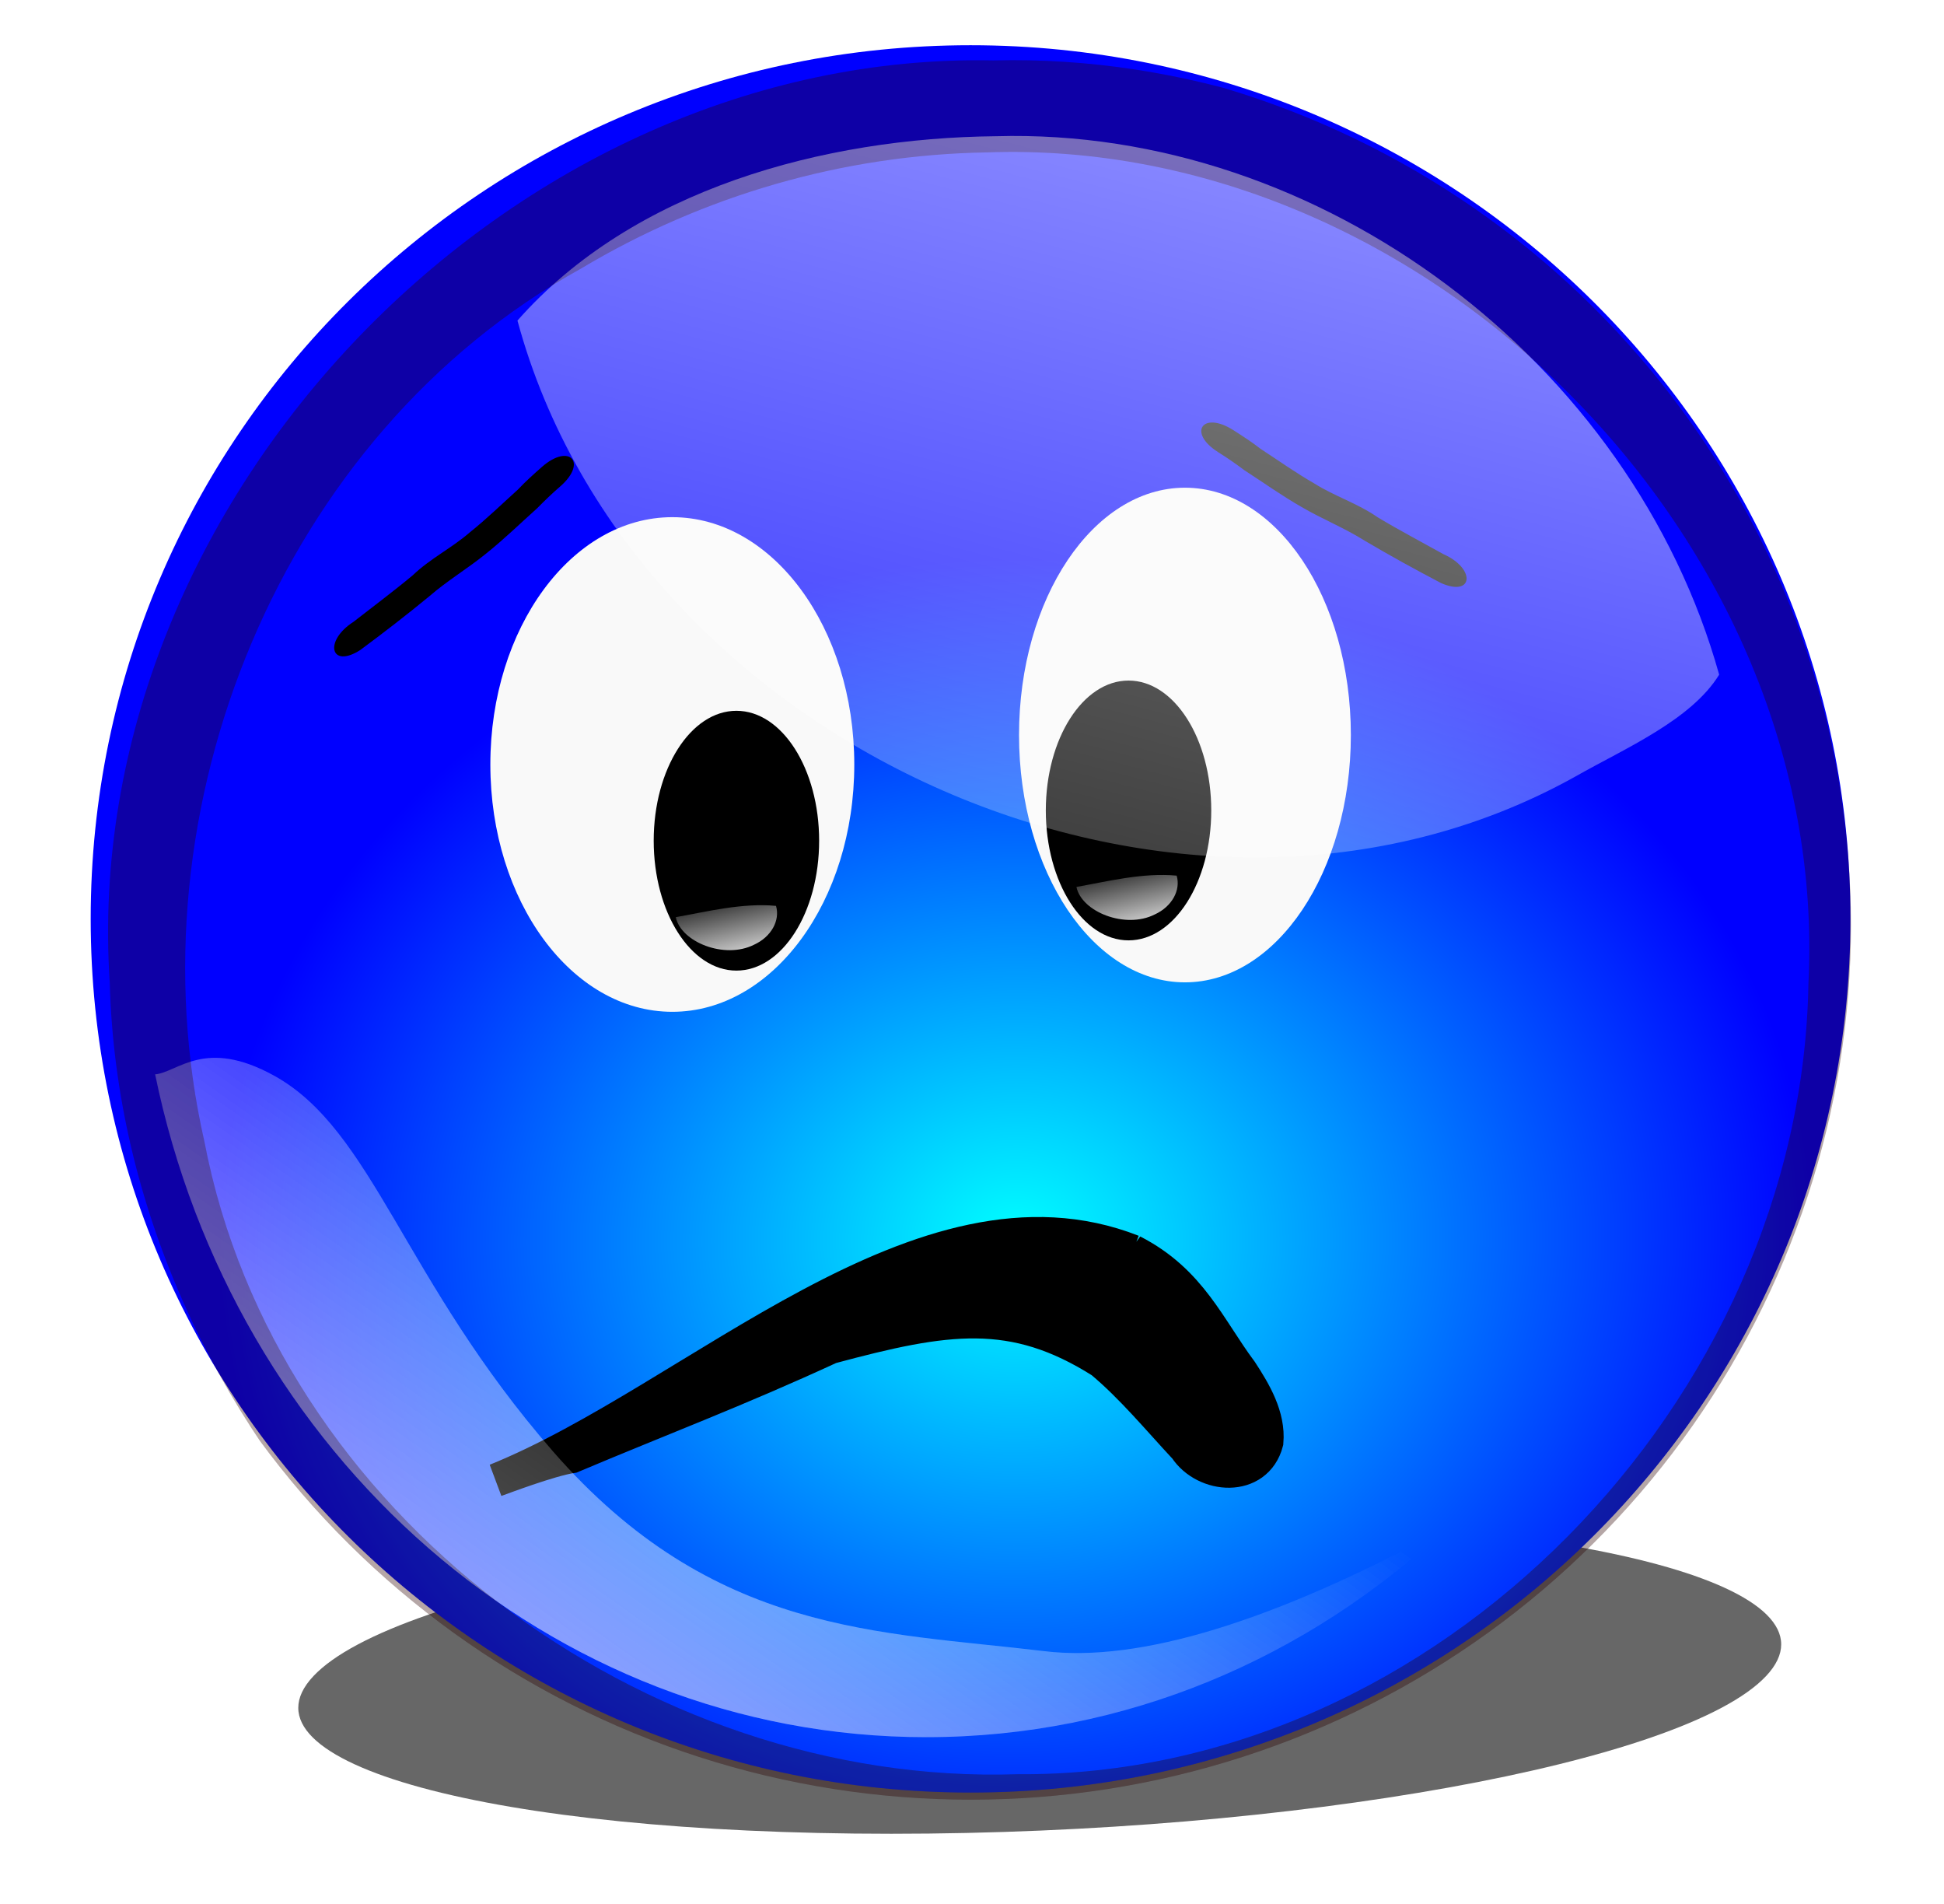 <?xml version="1.0" encoding="UTF-8" standalone="no"?>
<!-- Created with Inkscape (http://www.inkscape.org/) -->

<svg
   xmlns:dc="http://purl.org/dc/elements/1.1/"
   xmlns:cc="http://creativecommons.org/ns#"
   xmlns:rdf="http://www.w3.org/1999/02/22-rdf-syntax-ns#"
   xmlns:svg="http://www.w3.org/2000/svg"
   xmlns="http://www.w3.org/2000/svg"
   xmlns:xlink="http://www.w3.org/1999/xlink"
   version="1.1"
   width="614.552"
   height="601.832"
   id="svg3706">
  <defs
     id="defs3">
    <filter
       x="-0.117"
       y="-0.135"
       width="1.234"
       height="1.271"
       color-interpolation-filters="sRGB"
       id="filter4112">
      <feGaussianBlur
         stdDeviation="9.732"
         id="feGaussianBlur4114" />
    </filter>
    <radialGradient
       cx="200.995"
       cy="183.04"
       r="86.833"
       fx="200.995"
       fy="183.04"
       id="radialGradient3527"
       xlink:href="#linearGradient3959"
       gradientUnits="userSpaceOnUse"
       gradientTransform="matrix(-0.012,-0.774,0.905,-0.015,389.15,276.057)" />
    <linearGradient
       id="linearGradient3959">
      <stop
         id="stop3961"
         style="stop-color:#00ffff;stop-opacity:1"
         offset="0" />
      <stop
         id="stop3963"
         style="stop-color:#00ffff;stop-opacity:0"
         offset="1" />
    </linearGradient>
    <linearGradient
       x1="-685.598"
       y1="244.69"
       x2="-586.037"
       y2="87.092"
       id="linearGradient3569"
       xlink:href="#linearGradient3675"
       gradientUnits="userSpaceOnUse"
       gradientTransform="matrix(0.871,0,0,0.972,1030.671,14.183)" />
    <linearGradient
       id="linearGradient3675">
      <stop
         id="stop3677"
         style="stop-color:#ffffff;stop-opacity:1"
         offset="0" />
      <stop
         id="stop3679"
         style="stop-color:#ffffff;stop-opacity:0"
         offset="1" />
    </linearGradient>
    <clipPath
       id="clipPath5175">
      <path
         d="m -110.413,-359.75 a 82.102,82.102 0 1 1 -164.204,0 82.102,82.102 0 1 1 164.204,0 z"
         transform="matrix(1.077,0,0,1.064,-355.877,452.853)"
         id="path5177"
         style="opacity:0.66;fill:#2b0000;fill-opacity:1;stroke:none" />
    </clipPath>
    <filter
       color-interpolation-filters="sRGB"
       id="filter5133">
      <feGaussianBlur
         id="feGaussianBlur5135"
         stdDeviation="3.57" />
    </filter>
    <linearGradient
       x1="157.187"
       y1="100.998"
       x2="151.483"
       y2="128.886"
       id="linearGradient3533"
       xlink:href="#linearGradient4153"
       gradientUnits="userSpaceOnUse"
       gradientTransform="matrix(-0.543,0.146,-0.299,-0.265,718.043,141.222)" />
    <linearGradient
       id="linearGradient4153">
      <stop
         id="stop4155"
         style="stop-color:#ffffff;stop-opacity:1"
         offset="0" />
      <stop
         id="stop4157"
         style="stop-color:#ffffff;stop-opacity:0"
         offset="1" />
    </linearGradient>
    <linearGradient
       x1="157.187"
       y1="100.998"
       x2="151.483"
       y2="128.886"
       id="linearGradient3531"
       xlink:href="#linearGradient4153"
       gradientUnits="userSpaceOnUse"
       gradientTransform="matrix(-0.543,0.146,-0.299,-0.265,765.614,139.506)" />
    <linearGradient
       id="linearGradient3658">
      <stop
         id="stop3660"
         style="stop-color:#ffffff;stop-opacity:1"
         offset="0" />
      <stop
         id="stop3662"
         style="stop-color:#ffffff;stop-opacity:0"
         offset="1" />
    </linearGradient>
    <linearGradient
       x1="-685.598"
       y1="244.69"
       x2="-586.037"
       y2="87.092"
       id="linearGradient3664"
       xlink:href="#linearGradient3675"
       gradientUnits="userSpaceOnUse"
       gradientTransform="matrix(0.871,0,0,0.972,1030.671,14.183)" />
    <linearGradient
       x1="240.852"
       y1="-35.273"
       x2="178.737"
       y2="205.578"
       id="linearGradient3524"
       xlink:href="#linearGradient3973"
       gradientUnits="userSpaceOnUse"
       gradientTransform="translate(377.379,-62.335)" />
    <linearGradient
       id="linearGradient3973">
      <stop
         id="stop3975"
         style="stop-color:#ffffff;stop-opacity:1"
         offset="0" />
      <stop
         id="stop3977"
         style="stop-color:#ffffff;stop-opacity:0"
         offset="1" />
    </linearGradient>
    <clipPath
       id="clipPath3676">
      <path
         d="m -110.413,-359.75 a 82.102,82.102 0 1 1 -164.204,0 82.102,82.102 0 1 1 164.204,0 z"
         transform="matrix(1.077,0,0,1.064,-355.877,452.853)"
         id="path3678"
         style="opacity:0.66;fill:#2b0000;fill-opacity:1;stroke:none" />
    </clipPath>
    <linearGradient
       x1="-685.598"
       y1="244.69"
       x2="-586.037"
       y2="87.092"
       id="linearGradient3704"
       xlink:href="#linearGradient3675"
       gradientUnits="userSpaceOnUse"
       gradientTransform="matrix(0.871,0,0,0.972,1030.671,14.183)" />
    <linearGradient
       x1="240.852"
       y1="-35.273"
       x2="178.737"
       y2="205.578"
       id="linearGradient3829"
       xlink:href="#linearGradient3973"
       gradientUnits="userSpaceOnUse"
       gradientTransform="matrix(3.302,0,0,3.302,-205.809,9.169)" />
    <linearGradient
       x1="-685.598"
       y1="244.69"
       x2="-586.037"
       y2="87.092"
       id="linearGradient3832"
       xlink:href="#linearGradient3675"
       gradientUnits="userSpaceOnUse"
       gradientTransform="matrix(2.876,0,0,3.21,1951.614,261.862)" />
    <linearGradient
       x1="-685.598"
       y1="244.69"
       x2="-586.037"
       y2="87.092"
       id="linearGradient3847"
       xlink:href="#linearGradient3675"
       gradientUnits="userSpaceOnUse"
       gradientTransform="matrix(2.876,0,0,3.21,1951.614,261.862)" />
    <radialGradient
       cx="200.995"
       cy="183.04"
       r="86.833"
       fx="200.995"
       fy="183.04"
       id="radialGradient3850"
       xlink:href="#linearGradient3959"
       gradientUnits="userSpaceOnUse"
       gradientTransform="matrix(-0.041,-2.555,2.989,-0.048,-166.937,1126.67)" />
    <linearGradient
       x1="157.187"
       y1="100.998"
       x2="151.483"
       y2="128.886"
       id="linearGradient3854"
       xlink:href="#linearGradient4153"
       gradientUnits="userSpaceOnUse"
       gradientTransform="matrix(-0.543,0.146,-0.299,-0.265,765.614,139.506)" />
    <linearGradient
       x1="157.187"
       y1="100.998"
       x2="151.483"
       y2="128.886"
       id="linearGradient3857"
       xlink:href="#linearGradient4153"
       gradientUnits="userSpaceOnUse"
       gradientTransform="matrix(-1.191,0.483,-0.656,-0.877,663.888,520.106)" />
    <linearGradient
       x1="157.187"
       y1="100.998"
       x2="151.483"
       y2="128.886"
       id="linearGradient3860"
       xlink:href="#linearGradient4153"
       gradientUnits="userSpaceOnUse"
       gradientTransform="matrix(-0.543,0.146,-0.299,-0.265,718.043,141.222)" />
    <linearGradient
       x1="157.187"
       y1="100.998"
       x2="151.483"
       y2="128.886"
       id="linearGradient3863"
       xlink:href="#linearGradient4153"
       gradientUnits="userSpaceOnUse"
       gradientTransform="matrix(-1.191,0.483,-0.656,-0.877,533.313,529.959)" />
    <radialGradient
       cx="200.995"
       cy="183.04"
       r="86.833"
       fx="200.995"
       fy="183.04"
       id="radialGradient3887"
       xlink:href="#linearGradient3959"
       gradientUnits="userSpaceOnUse"
       gradientTransform="matrix(-0.041,-2.555,2.989,-0.048,-166.937,1126.67)" />
    <linearGradient
       x1="-685.598"
       y1="244.69"
       x2="-586.037"
       y2="87.092"
       id="linearGradient3889"
       xlink:href="#linearGradient3675"
       gradientUnits="userSpaceOnUse"
       gradientTransform="matrix(2.876,0,0,3.21,1951.614,261.862)" />
    <linearGradient
       x1="157.187"
       y1="100.998"
       x2="151.483"
       y2="128.886"
       id="linearGradient3891"
       xlink:href="#linearGradient4153"
       gradientUnits="userSpaceOnUse"
       gradientTransform="matrix(-1.191,0.483,-0.656,-0.877,533.313,529.959)" />
    <linearGradient
       x1="157.187"
       y1="100.998"
       x2="151.483"
       y2="128.886"
       id="linearGradient3893"
       xlink:href="#linearGradient4153"
       gradientUnits="userSpaceOnUse"
       gradientTransform="matrix(-1.191,0.483,-0.656,-0.877,663.888,520.106)" />
    <linearGradient
       x1="-685.598"
       y1="244.69"
       x2="-586.037"
       y2="87.092"
       id="linearGradient3895"
       xlink:href="#linearGradient3675"
       gradientUnits="userSpaceOnUse"
       gradientTransform="matrix(2.876,0,0,3.21,1951.614,261.862)" />
    <linearGradient
       x1="240.852"
       y1="-35.273"
       x2="178.737"
       y2="205.578"
       id="linearGradient3897"
       xlink:href="#linearGradient3973"
       gradientUnits="userSpaceOnUse"
       gradientTransform="matrix(3.302,0,0,3.302,-205.809,9.169)" />
  </defs>
  <g
     transform="translate(-70.483,-215.024)"
     id="layer1">
    <g
       transform="matrix(0.97,0,0,0.97,30.783,20.747)"
       id="g3868">
      <path
         d="m 259.866,144.732 c 0,47.607 -38.877,86.2 -86.833,86.2 -47.957,0 -86.833,-38.593 -86.833,-86.2 0,-47.607 38.877,-86.2 86.833,-86.2 47.957,0 86.833,38.593 86.833,86.2 z"
         transform="matrix(2.726,0,-0.561,0.596,-10.71,660.149)"
         id="path4592"
         style="opacity:0.77;fill:#000000;fill-opacity:1;stroke:none;filter:url(#filter4112)" />
      <path
         d="m 643.998,499.688 c 0,157.216 -128.386,284.664 -286.757,284.664 -158.372,0 -286.757,-127.449 -286.757,-284.664 0,-157.216 128.386,-284.664 286.757,-284.664 158.372,0 286.757,127.449 286.757,284.664 z"
         id="path4594"
         style="fill:#0000ff;fill-opacity:1;stroke:none" />
      <path
         d="m 643.998,499.688 c 0,157.216 -128.386,284.664 -286.757,284.664 -158.372,0 -286.757,-127.449 -286.757,-284.664 0,-157.216 128.386,-284.664 286.757,-284.664 158.372,0 286.757,127.449 286.757,284.664 z"
         id="path4596"
         style="fill:url(#radialGradient3887);fill-opacity:1;stroke:none" />
      <path
         d="M 130.232,550.757 C 107.606,538.273 98.843,549.728 91.491,550.345 116.877,673.904 219.738,766.307 342.815,766.307 c 64.943,0 124.244,-25.737 169.527,-68.209 -56.612,30.695 -100.139,43.912 -131.011,40.191 -53.975,-6.505 -108.004,-5.249 -160.205,-65.122 -48.775,-55.944 -58.598,-104.591 -90.895,-122.411 z"
         id="path4880"
         style="fill:url(#linearGradient3889);fill-opacity:1;stroke:none" />
      <path
         d="m -560.906,-16.344 c -48.255,-1.026 -92.042,43.762 -88.812,92.156 1.195,44.242 39.476,84.38 84.125,85.531 40.001,2.551 80.516,-23.981 91.125,-63.094 10.79,-35.256 -2.393,-76.957 -33.219,-97.594 -15.367,-11.016 -34.184,-17.481 -53.219,-17 z m -0.75,9.188 c 44.215,-1.621 84.847,38.693 82.594,83.031 -0.688,41.671 -37.316,79.328 -79.444,79.017 -37.391,1.229 -74.536,-25.94 -81.705,-63.219 -7.605,-33.226 7.684,-70.66 37.796,-87.199 12.323,-7.336 26.383,-11.39 40.758,-11.631 z"
         transform="matrix(3.244,0,0,3.261,2184.386,273.281)"
         clip-path="url(#clipPath5175)"
         id="path5123"
         style="opacity:0.44;fill:#2b0000;fill-opacity:1;stroke:none;filter:url(#filter5133)" />
      <path
         d="m 156.12,402.909 c 6.437,-5.037 13.032,-9.924 19.322,-15.177 5.748,-5.501 12.769,-8.897 18.658,-14.032 5.462,-4.376 10.435,-9.224 15.618,-13.895 2.451,-2.612 5.143,-5.013 7.858,-7.412 8.905,-7.799 14.889,-1.459 5.984,6.34 l 0,0 c -2.644,2.282 -5.123,4.665 -7.548,7.136 -5.485,4.914 -10.742,10.046 -16.509,14.667 -6.144,5.02 -12.733,8.869 -18.752,14.111 -7.31,6.019 -14.833,11.825 -22.399,17.428 -9.732,6.239 -11.965,-2.927 -2.233,-9.166 z"
         id="path4600"
         style="fill:#000000;fill-opacity:1;stroke:none" />
      <path
         d="m 511.346,380.852 c -7.137,-3.985 -14.406,-7.796 -21.43,-12.017 -6.527,-4.549 -13.988,-6.823 -20.598,-10.989 -6.072,-3.482 -11.733,-7.505 -17.573,-11.322 -2.824,-2.203 -5.854,-4.16 -8.907,-6.112 -10.001,-6.333 -14.936,0.853 -4.935,7.187 l 0,0 c 2.964,1.847 5.781,3.82 8.557,5.888 6.177,4.01 12.162,8.27 18.572,11.947 6.844,4.013 13.948,6.8 20.703,11.052 8.151,4.82 16.479,9.398 24.817,13.767 10.577,4.664 11.371,-4.736 0.794,-9.4 z"
         id="path4602"
         style="fill:#000000;fill-opacity:1;stroke:none" />
      <path
         d="m 319.344,449.379 c 0,44.506 -26.552,80.585 -59.305,80.585 -32.753,0 -59.305,-36.079 -59.305,-80.585 0,-44.506 26.552,-80.585 59.305,-80.585 32.753,0 59.305,36.079 59.305,80.585 z"
         id="path4608"
         style="fill:#f9f9f9;fill-opacity:1;stroke:none" />
      <path
         d="m 307.888,474.211 c 0,23.376 -12.069,42.327 -26.958,42.327 -14.888,0 -26.958,-18.95 -26.958,-42.327 0,-23.376 12.069,-42.327 26.958,-42.327 14.888,0 26.958,18.95 26.958,42.327 z"
         id="path4610"
         style="fill:#000000;fill-opacity:1;stroke:none" />
      <path
         d="m 286.669,508.106 c 5.676,-2.593 8.549,-7.976 7.163,-12.66 -11.068,-1.038 -22.453,1.87 -32.663,3.683 1.68,8.124 15.913,13.802 25.499,8.977 z"
         id="path4612"
         style="fill:url(#linearGradient3891);fill-opacity:1;stroke:none" />
      <path
         d="m 481.178,439.78 c 0,44.506 -24.209,80.585 -54.072,80.585 -29.863,0 -54.072,-36.079 -54.072,-80.585 0,-44.506 24.209,-80.585 54.072,-80.585 29.863,0 54.072,36.079 54.072,80.585 z"
         id="path4614"
         style="fill:#f9f9f9;fill-opacity:1;stroke:none" />
      <path
         d="m 435.681,464.359 c 0,23.376 -12.069,42.327 -26.958,42.327 -14.888,0 -26.958,-18.95 -26.958,-42.327 0,-23.376 12.069,-42.327 26.958,-42.327 14.888,0 26.958,18.95 26.958,42.327 z"
         id="path4616"
         style="fill:#000000;fill-opacity:1;stroke:none" />
      <path
         d="m 417.244,498.253 c 5.676,-2.593 8.549,-7.976 7.163,-12.66 -11.068,-1.038 -22.453,1.87 -32.663,3.683 1.68,8.124 15.913,13.802 25.499,8.977 z"
         id="path4618"
         style="fill:url(#linearGradient3893);fill-opacity:1;stroke:none" />
      <path
         d="m 410.055,607.995 c 18.939,9.712 24.845,25.029 35.376,39.136 4.424,6.771 9.085,14.627 8.34,23.041 -3.371,12.857 -20.162,11.649 -26.518,1.976 -8.921,-9.56 -17.294,-19.77 -27.309,-28.164 -28.88,-18.263 -50.551,-14.882 -88.355,-4.721 -29.988,13.857 -55.99,23.649 -84.265,35.587 -7.303,1.113 -23.173,7.176 -24.768,7.727 65.453,-26.409 138.916,-101.528 207.501,-74.581 z"
         id="path4630"
         style="fill:#000000;fill-opacity:1;stroke:#000000;stroke-width:10.855;stroke-linecap:butt;stroke-linejoin:miter;stroke-miterlimit:4;stroke-opacity:1;stroke-dasharray:none" />
      <path
         d="M 130.232,550.757 C 107.606,538.273 98.843,549.728 91.491,550.345 116.877,673.904 219.738,766.307 342.815,766.307 c 64.943,0 124.244,-25.737 169.527,-68.209 -56.612,30.695 -100.139,43.912 -131.011,40.191 -53.975,-6.505 -108.004,-5.249 -160.205,-65.122 -48.775,-55.944 -58.598,-104.591 -90.895,-122.411 z"
         id="path3604"
         style="fill:url(#linearGradient3895);fill-opacity:1;stroke:none" />
      <path
         d="m 365.504,244.671 c -56.052,0.551 -118.181,17.215 -155.935,60.062 37.688,139.267 217.368,219.731 344.893,148.504 16.093,-9.135 37.643,-18.322 46.749,-33.127 C 572.815,318.395 471.631,241.655 365.504,244.671 z"
         id="path4598"
         style="fill:url(#linearGradient3897);fill-opacity:1;stroke:none" />
      <path
         d="m -560.906,-16.344 c -48.255,-1.026 -92.042,43.762 -88.812,92.156 1.195,44.242 39.476,84.38 84.125,85.531 40.001,2.551 80.516,-23.981 91.125,-63.094 10.79,-35.256 -2.393,-76.957 -33.219,-97.594 -15.367,-11.016 -34.184,-17.481 -53.219,-17 z m -0.75,9.188 c 44.215,-1.621 84.847,38.693 82.594,83.031 -0.688,41.671 -37.316,79.328 -79.444,79.017 -37.391,1.229 -74.536,-25.94 -81.705,-63.219 -7.605,-33.226 7.684,-70.66 37.796,-87.199 12.323,-7.336 26.383,-11.39 40.758,-11.631 z"
         transform="matrix(3.244,0,0,3.261,2184.386,273.281)"
         clip-path="url(#clipPath5175)"
         id="path3606"
         style="opacity:0.44;fill:#2b0000;fill-opacity:1;stroke:none;filter:url(#filter5133)" />
    </g>
  </g>
</svg>
